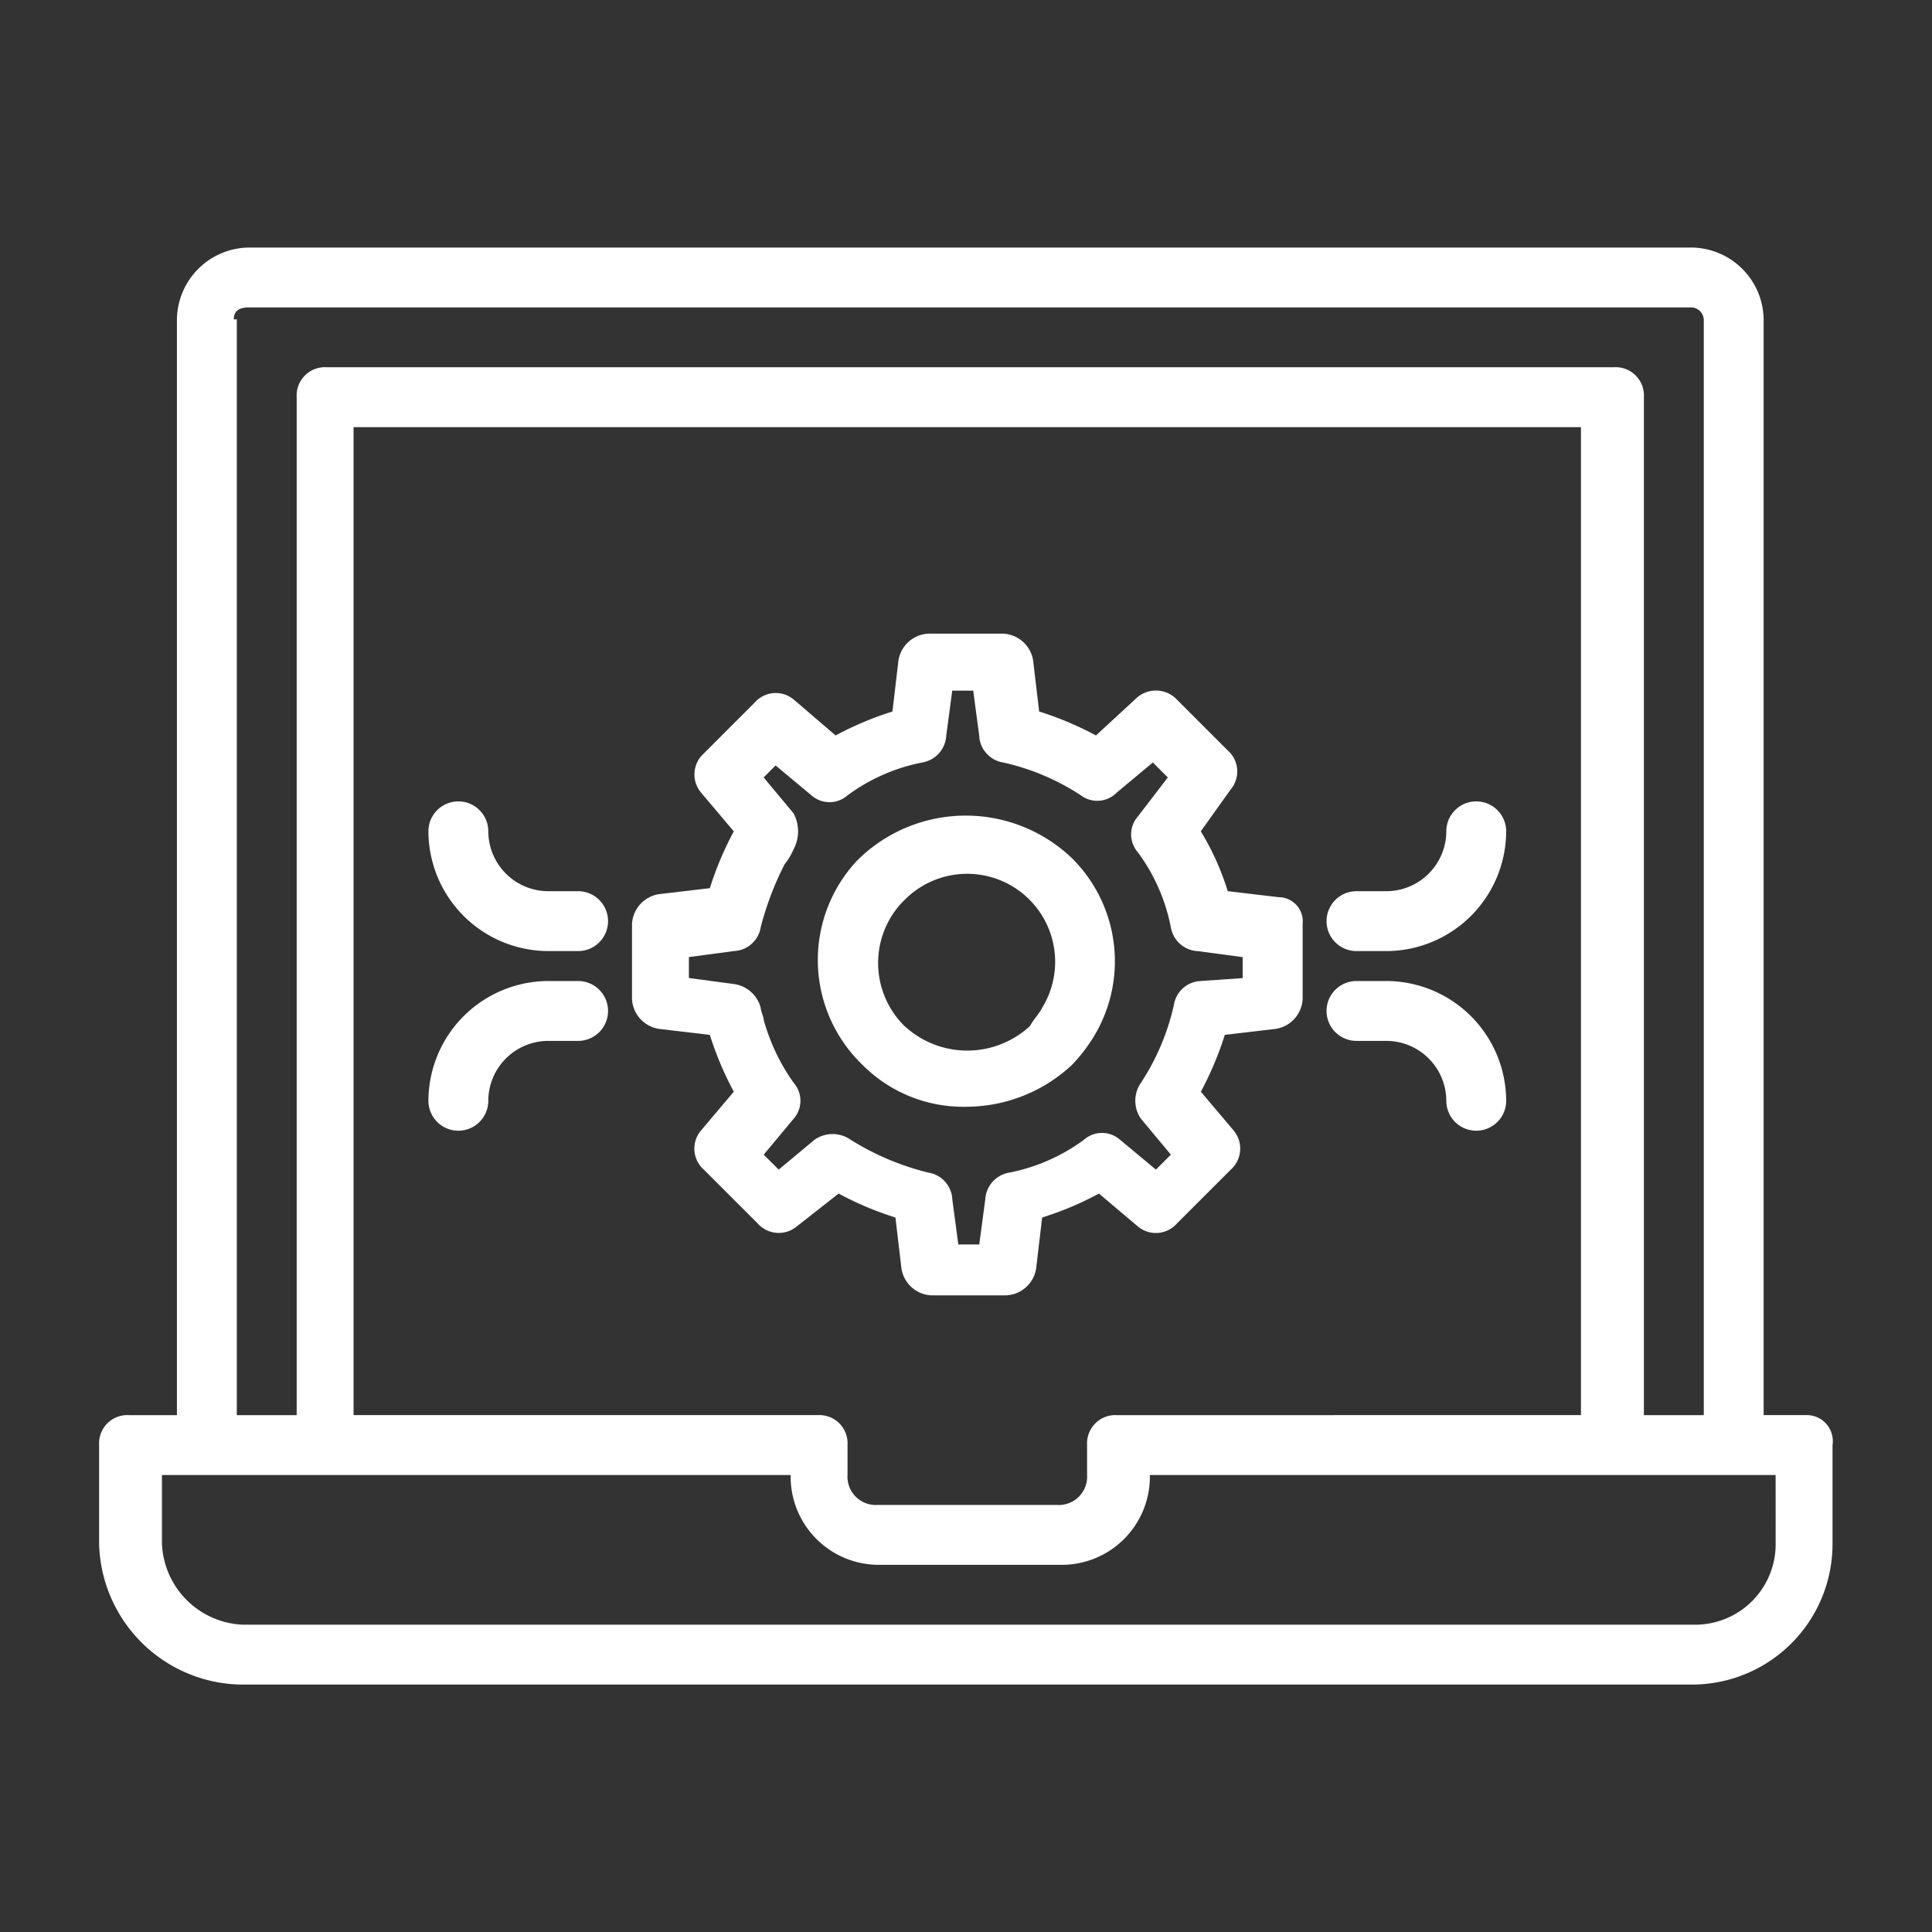 <svg id="wms-software-providers-icon" xmlns="http://www.w3.org/2000/svg" width="119" height="119" viewBox="0 0 119 119">
  <rect x="0" y="0" width="119" height="119" fill="#333333" stroke="none"/>
  <rect id="Rectangle_27243" data-name="Rectangle 27243" width="119" height="119" fill="#fff" opacity="0"/>
  <g id="noun-software-3142699" transform="translate(6.104 15.247)">
    <path id="Path_147987" data-name="Path 147987" d="M161.358,220.046h-2.582V152.556a4.487,4.487,0,0,0-4.426-4.426H65.47a4.487,4.487,0,0,0-4.426,4.426v67.491h-2.95a1.742,1.742,0,0,0-1.844,1.844v6.085a8.9,8.9,0,0,0,8.667,8.667h89.435a8.657,8.657,0,0,0,8.667-8.667V221.89a1.605,1.605,0,0,0-1.66-1.844ZM64.548,152.556c0-.553.369-.738.922-.738h88.881a.793.793,0,0,1,.738.738v67.491H151.4v-62.7a1.742,1.742,0,0,0-1.844-1.844H70.264a1.742,1.742,0,0,0-1.844,1.844v62.7H64.732V152.556Zm54.4,67.491a1.742,1.742,0,0,0-1.844,1.844v1.844a1.742,1.742,0,0,1-1.844,1.844H104.193a1.742,1.742,0,0,1-1.844-1.844V221.89a1.742,1.742,0,0,0-1.844-1.844H71.924V159.194h75.6v60.852Zm40.568,7.929a4.958,4.958,0,0,1-4.979,4.979H65.1a5.211,5.211,0,0,1-4.979-4.979v-4.241H98.845a5.433,5.433,0,0,0,5.532,5.532h11.064a5.433,5.433,0,0,0,5.532-5.532h38.54Z" transform="translate(-56.25 -148.13)" fill="#fff"/>
    <path id="Path_147988" data-name="Path 147988" d="M429.83,406.227l-3.135-.369a16.263,16.263,0,0,0-1.66-3.688l1.844-2.582a1.724,1.724,0,0,0-.184-2.4l-3.135-3.135a1.783,1.783,0,0,0-2.582,0l-2.4,2.213a19.976,19.976,0,0,0-3.5-1.475l-.369-3.135a1.961,1.961,0,0,0-1.844-1.66h-4.61a1.961,1.961,0,0,0-1.844,1.66l-.369,3.135a19.981,19.981,0,0,0-3.5,1.475l-2.581-2.213a1.724,1.724,0,0,0-2.4.184l-3.135,3.135a1.737,1.737,0,0,0-.184,2.4l2.029,2.4a19.967,19.967,0,0,0-1.475,3.5l-3.135.369a1.961,1.961,0,0,0-1.66,1.844v4.61a1.961,1.961,0,0,0,1.66,1.844l3.135.369a19.964,19.964,0,0,0,1.475,3.5l-2.029,2.4a1.724,1.724,0,0,0,.184,2.4l3.319,3.319a1.737,1.737,0,0,0,2.4.184l2.582-2.028a19.991,19.991,0,0,0,3.5,1.475l.369,3.135a1.961,1.961,0,0,0,1.844,1.66h4.61a1.961,1.961,0,0,0,1.844-1.66l.369-3.135a19.994,19.994,0,0,0,3.5-1.475l2.4,2.028a1.725,1.725,0,0,0,2.4-.184l3.319-3.319a1.737,1.737,0,0,0,.184-2.4l-2.028-2.4a19.982,19.982,0,0,0,1.475-3.5l3.135-.369a1.961,1.961,0,0,0,1.66-1.844v-4.61A1.492,1.492,0,0,0,429.83,406.227Zm-4.794,5.163a1.748,1.748,0,0,0-1.659,1.475,14.437,14.437,0,0,1-2.029,4.795,1.938,1.938,0,0,0,0,2.213l1.844,2.213-.922.922-2.213-1.844a1.679,1.679,0,0,0-2.213,0,11.415,11.415,0,0,1-4.61,2.028,1.773,1.773,0,0,0-1.475,1.66l-.369,2.766H410.1l-.369-2.766a1.748,1.748,0,0,0-1.475-1.66,16.323,16.323,0,0,1-4.794-2.028,1.938,1.938,0,0,0-2.213,0l-2.213,1.844-.922-.922,1.844-2.213a1.678,1.678,0,0,0,0-2.213,12.347,12.347,0,0,1-1.844-3.872c0-.184-.184-.553-.184-.738a1.983,1.983,0,0,0-1.659-1.475l-2.766-.369v-1.291l2.766-.369a1.748,1.748,0,0,0,1.659-1.475A18.857,18.857,0,0,1,399.4,404.2a4.031,4.031,0,0,0,.553-.922,2.351,2.351,0,0,0,0-2.213l-1.844-2.213.737-.737,2.213,1.844a1.678,1.678,0,0,0,2.213,0,11.419,11.419,0,0,1,4.61-2.029,1.773,1.773,0,0,0,1.475-1.659l.369-2.766h1.291l.369,2.766a1.748,1.748,0,0,0,1.475,1.659,14.437,14.437,0,0,1,4.795,2.029,1.679,1.679,0,0,0,2.213-.184l2.213-1.844.922.922-1.844,2.4a1.679,1.679,0,0,0,0,2.213,11.413,11.413,0,0,1,2.028,4.61,1.773,1.773,0,0,0,1.66,1.475l2.766.369v1.291Z" transform="translate(-357.177 -366.213)" fill="#fff"/>
    <path id="Path_147989" data-name="Path 147989" d="M509,506.529l-.184.184a8.96,8.96,0,0,0,.369,12.539,8.756,8.756,0,0,0,6.454,2.582,9.549,9.549,0,0,0,6.454-2.582,10.123,10.123,0,0,0,1.291-1.659,8.939,8.939,0,0,0-1.291-11.064,9.467,9.467,0,0,0-13.092,0Zm2.766,10.327a5.457,5.457,0,0,1-.184-7.561l.184-.184a5.419,5.419,0,0,1,8.482,6.638c-.184.369-.553.738-.738,1.107A5.688,5.688,0,0,1,511.771,516.856Z" transform="translate(-462.167 -468.912)" fill="#fff"/>
    <path id="Path_147990" data-name="Path 147990" d="M271.72,500.532h-1.844a3.7,3.7,0,0,1-3.688-3.688,1.844,1.844,0,1,0-3.688,0,7.4,7.4,0,0,0,7.376,7.376h1.844a1.844,1.844,0,0,0,0-3.688Z" transform="translate(-242.216 -460.886)" fill="#fff"/>
    <path id="Path_147991" data-name="Path 147991" d="M271.72,607.5h-1.844a7.4,7.4,0,0,0-7.376,7.376,1.844,1.844,0,1,0,3.688,0,3.7,3.7,0,0,1,3.688-3.688h1.844a1.844,1.844,0,0,0,0-3.688Z" transform="translate(-242.216 -562.322)" fill="#fff"/>
    <path id="Path_147992" data-name="Path 147992" d="M826.844,504.22h1.844a7.4,7.4,0,0,0,7.376-7.376,1.844,1.844,0,1,0-3.688,0,3.7,3.7,0,0,1-3.688,3.688h-1.844a1.844,1.844,0,1,0,0,3.688Z" transform="translate(-749.396 -460.886)" fill="#fff"/>
    <path id="Path_147993" data-name="Path 147993" d="M828.688,607.5h-1.844a1.844,1.844,0,1,0,0,3.688h1.844a3.7,3.7,0,0,1,3.688,3.688,1.844,1.844,0,0,0,3.688,0A7.4,7.4,0,0,0,828.688,607.5Z" transform="translate(-749.396 -562.322)" fill="#fff"/>
  </g>
</svg>
